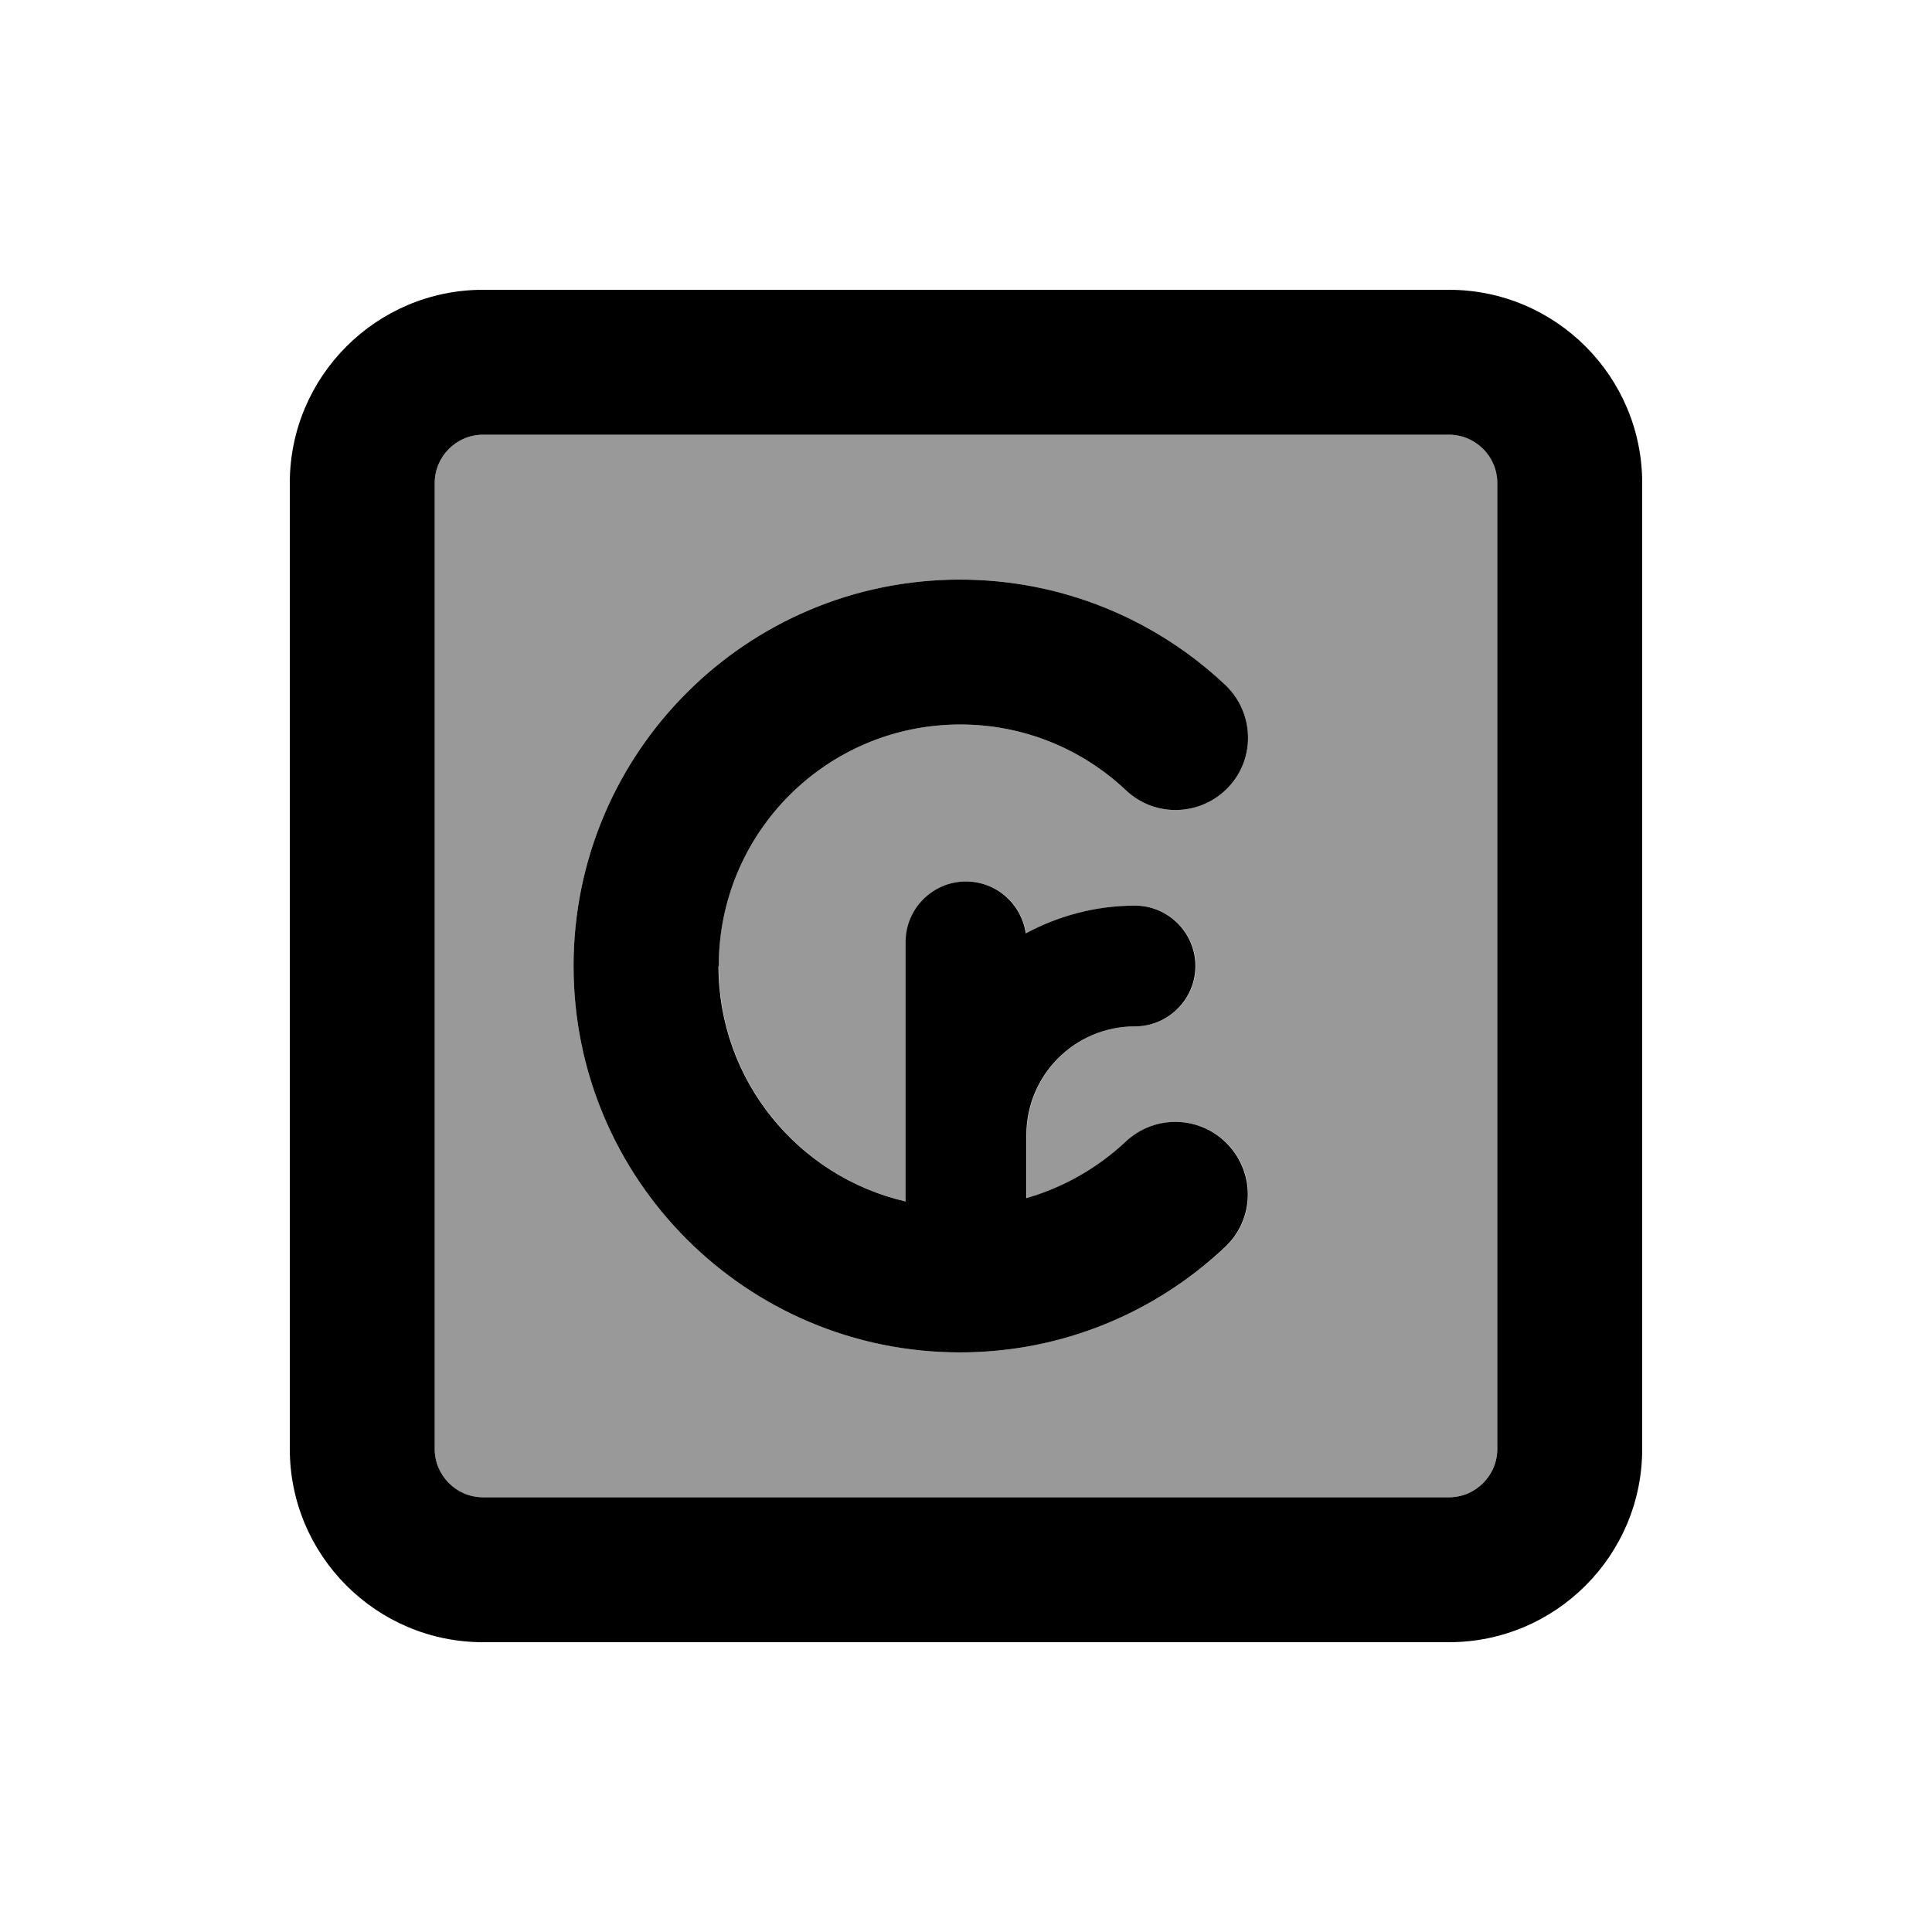 <svg xmlns="http://www.w3.org/2000/svg" viewBox="0 0 640 640"><!--! Font Awesome Pro 7.1.0 by @fontawesome - https://fontawesome.com License - https://fontawesome.com/license (Commercial License) Copyright 2025 Fonticons, Inc. --><path opacity=".4" fill="currentColor" d="M144 160L144 480C144 488.8 151.2 496 160 496L480 496C488.8 496 496 488.8 496 480L496 160C496 151.2 488.8 144 480 144L160 144C151.2 144 144 151.2 144 160zM190 320C190 249.3 247.3 192 318 192C352 192 383 205.3 405.9 226.9C415.5 236 416 251.2 406.9 260.8C397.8 270.4 382.6 270.9 373 261.8C358.7 248.3 339.4 240 318.1 240C273.9 240 238.1 275.8 238.1 320C238.1 358 264.6 389.8 300.1 398L300.1 312C300.1 301 309.1 292 320.1 292C330.2 292 338.5 299.5 339.9 309.2C350.7 303.4 363 300 376.1 300C387.1 300 396.1 309 396.1 320C396.1 331 387.1 340 376.1 340C356.2 340 340.1 356.1 340.1 376L340.1 396.9C352.6 393.3 363.8 386.8 373 378.2C382.6 369.1 397.8 369.5 406.9 379.2C416 388.9 415.6 404 405.9 413.1C382.9 434.7 352 448 318 448C247.3 448 190 390.7 190 320z"/><path fill="currentColor" d="M160 144C151.2 144 144 151.2 144 160L144 480C144 488.8 151.2 496 160 496L480 496C488.8 496 496 488.8 496 480L496 160C496 151.2 488.8 144 480 144L160 144zM96 160C96 124.7 124.7 96 160 96L480 96C515.3 96 544 124.7 544 160L544 480C544 515.3 515.3 544 480 544L160 544C124.7 544 96 515.3 96 480L96 160zM238 320C238 358 264.5 389.8 300 398L300 312C300 301 309 292 320 292C330.1 292 338.4 299.5 339.8 309.2C350.6 303.4 362.9 300 376 300C387 300 396 309 396 320C396 331 387 340 376 340C356.1 340 340 356.1 340 376L340 396.9C352.5 393.3 363.7 386.8 372.9 378.2C382.5 369.1 397.7 369.5 406.8 379.2C415.9 388.9 415.5 404 405.8 413.1C382.9 434.7 352 448 318 448C247.3 448 190 390.7 190 320C190 249.3 247.3 192 318 192C352 192 383 205.3 405.9 226.9C415.5 236 416 251.2 406.9 260.8C397.8 270.4 382.6 270.9 373 261.8C358.7 248.3 339.4 240 318.1 240C273.9 240 238.1 275.8 238.1 320z"/></svg>